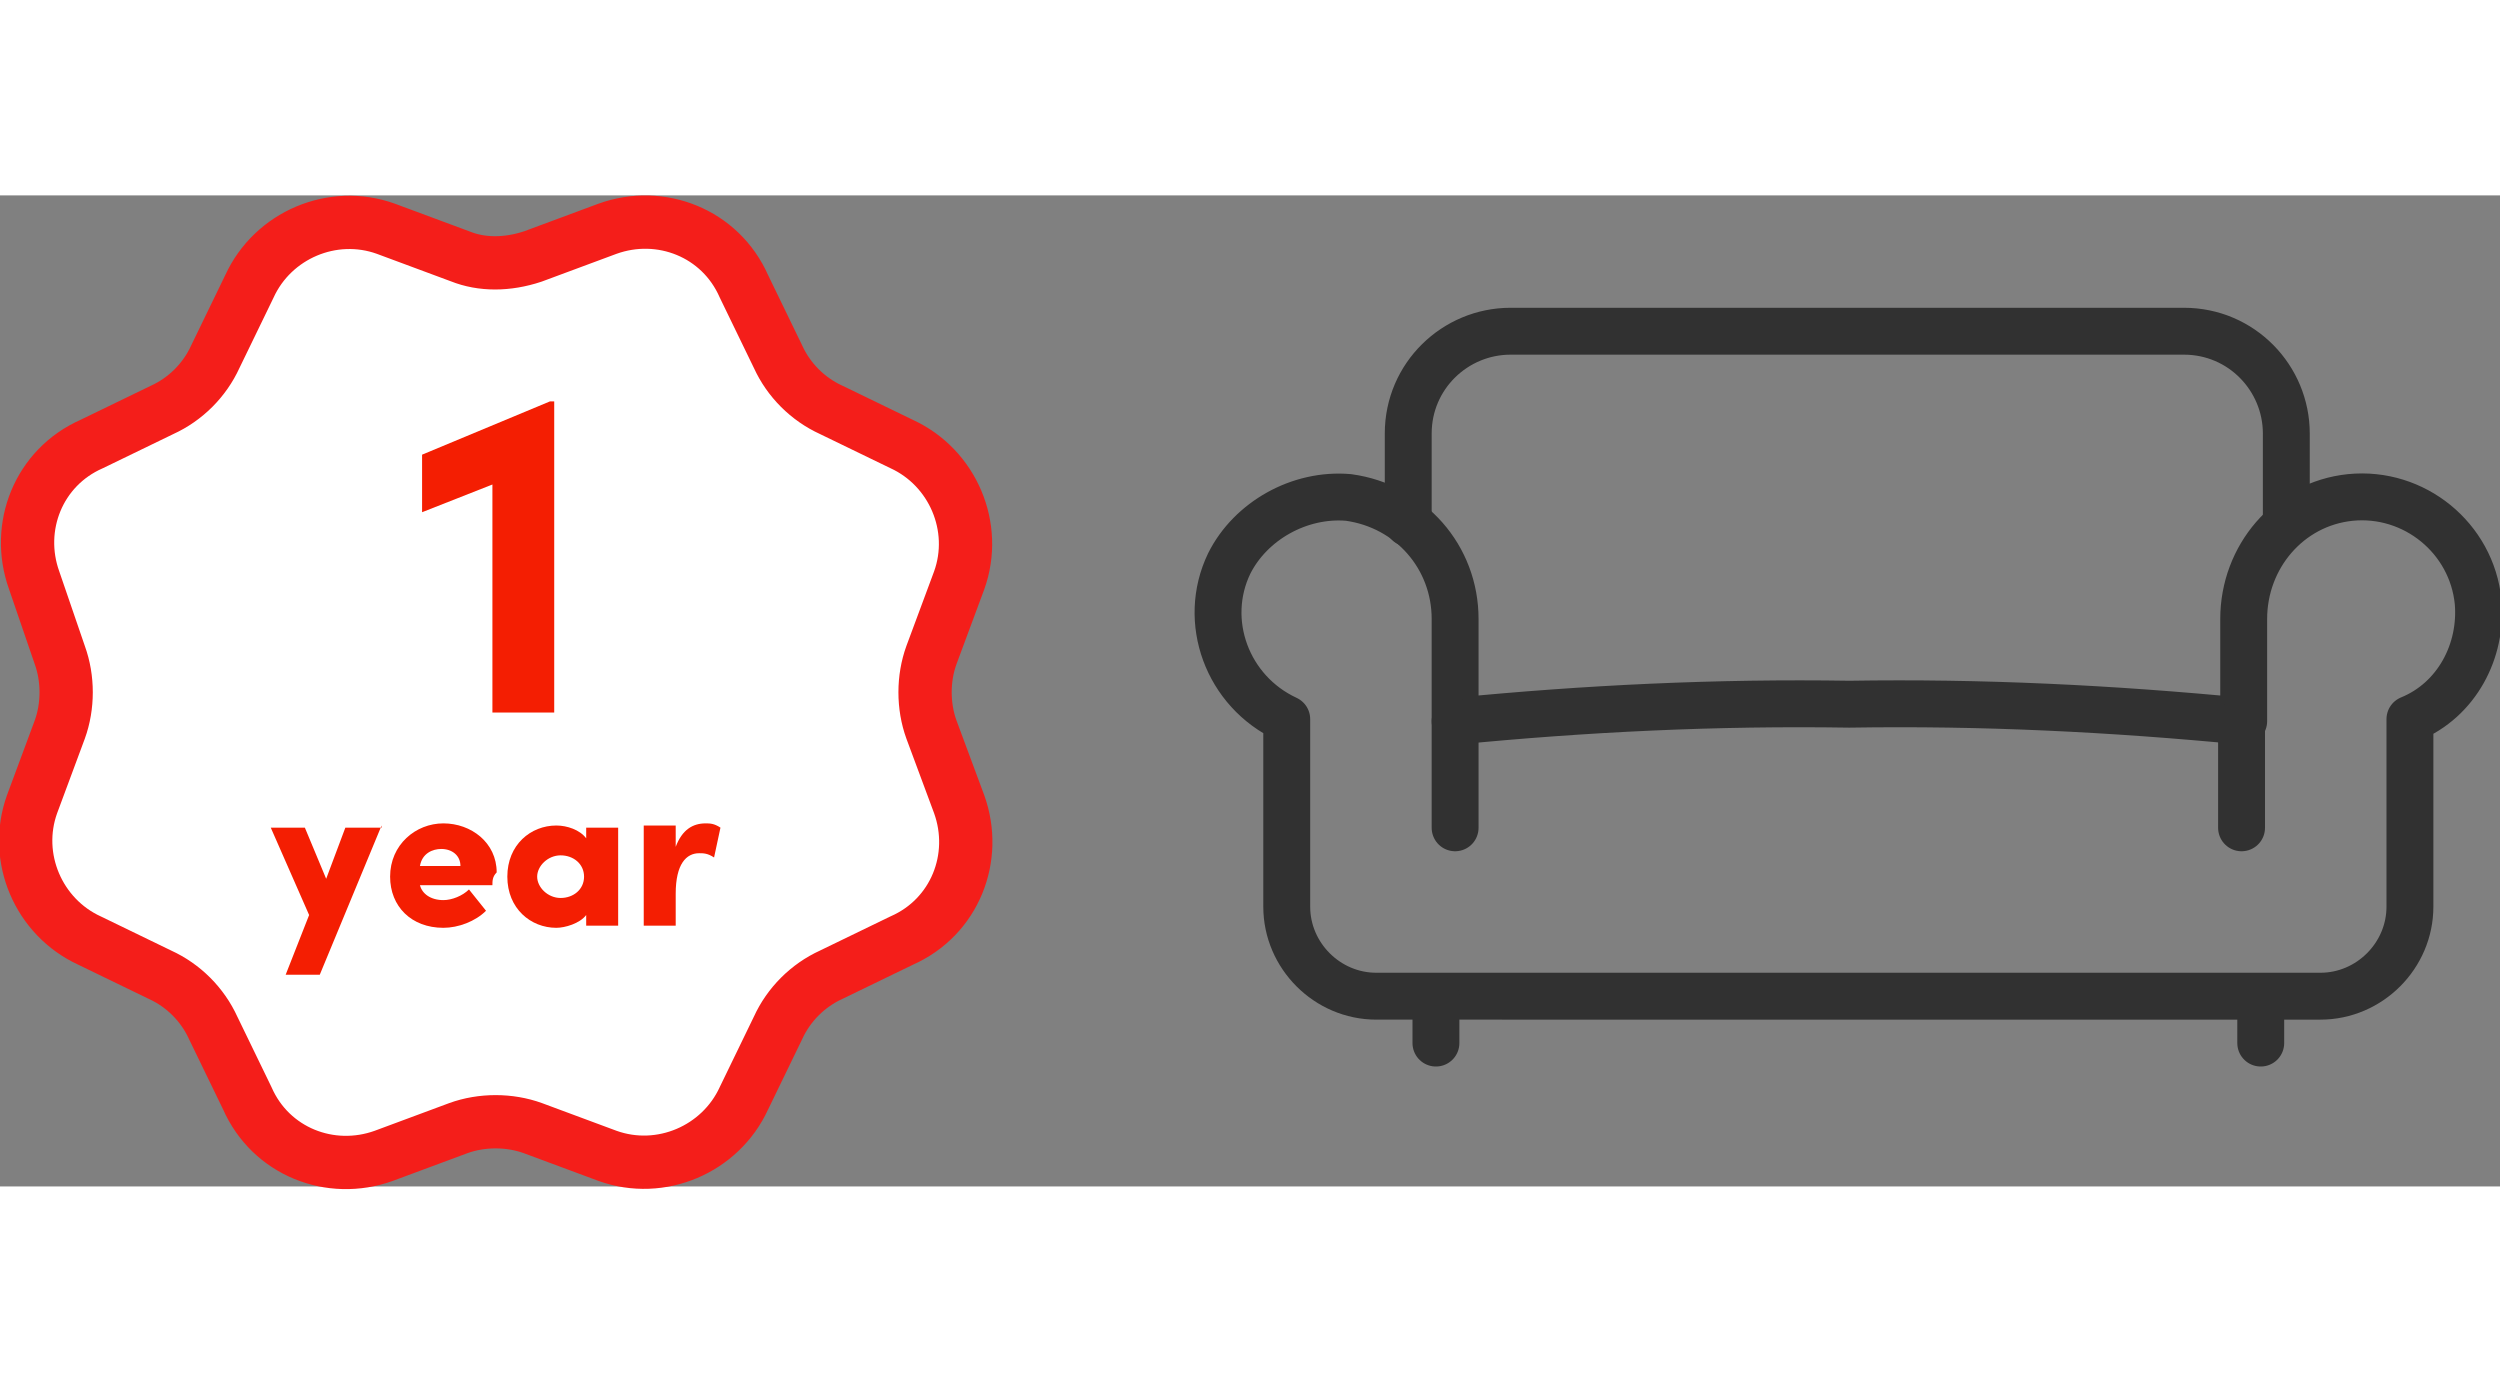 <?xml version="1.0" encoding="utf-8"?>
<!-- Generator: Adobe Illustrator 24.3.0, SVG Export Plug-In . SVG Version: 6.00 Build 0)  -->
<svg version="1.1" id="Calque_1" xmlns="http://www.w3.org/2000/svg" xmlns:xlink="http://www.w3.org/1999/xlink" width="104.632" height="57.834" x="0px" y="0px"
	 viewBox="0 0 117.3 46.5" style="enable-background:new 0 0 117.3 46.5;" xml:space="preserve">
<rect x="0" y="0" width="117.3" height="46.5" fill="#808080" stroke="none"/>
<style type="text/css">
	.st0{fill:none;stroke:#313131;stroke-width:2.2;stroke-linecap:round;stroke-linejoin:round;}
	.st1{fill:#FFFFFF;stroke:#F41E1A;stroke-width:2.5;stroke-linecap:round;stroke-linejoin:round;}
	.st2{enable-background:new    ;}
	.st3{fill:#F41E02;}
</style>
<g id="Groupe_2162" transform="translate(-1058.796 -1055.735)">
	<g id="Groupe_2152" transform="translate(46 -62)">
		<g id="Groupe_2150" transform="translate(0 30)">
			<g id="Groupe_1336" transform="translate(1039.37 855.908)">
				<path id="Tracé_1326" class="st0" d="M36.7,246c2.9,0.4,5,2.8,5,5.7v4.8c6.1-0.6,12.3-0.9,18.5-0.8c6.2-0.1,12.3,0.2,18.5,0.8
					v-4.8c0-2.9,2.1-5.4,5-5.7c3-0.3,5.7,1.9,6,4.9c0.2,2.3-1,4.6-3.2,5.5v8.8c0,2.3-1.9,4.2-4.2,4.2H38c-2.3,0-4.2-1.9-4.2-4.2
					v-8.8c-2.8-1.3-4-4.6-2.7-7.3C32.1,247.1,34.4,245.8,36.7,246L36.7,246z"/>
				<line id="Ligne_827" class="st0" x1="79.5" y1="269.5" x2="79.5" y2="271.6"/>
				<path id="Tracé_1327" class="st0" d="M39.5,247.2v-4.2c0-2.7,2.2-4.8,4.8-4.8c0,0,0,0,0,0h31.6c2.7,0,4.8,2.2,4.8,4.8v4.2"/>
				<line id="Ligne_828" class="st0" x1="40.8" y1="269.5" x2="40.8" y2="271.6"/>
				<line id="Ligne_829" class="st0" x1="41.7" y1="256.5" x2="41.7" y2="261.5"/>
				<line id="Ligne_830" class="st0" x1="78.6" y1="256.5" x2="78.6" y2="261.5"/>
			</g>
			<g id="Groupe_2115" transform="translate(-125 801)">
				<path id="Tracé_1655" class="st1" d="M1162.8,289.6l3.5-1.3c2.5-0.9,5.3,0.2,6.4,2.7l1.6,3.3c0.5,1.1,1.4,2,2.5,2.5l3.3,1.6
					c2.4,1.1,3.6,3.9,2.7,6.4l-1.3,3.5c-0.4,1.1-0.4,2.4,0,3.5l1.3,3.5c0.9,2.5-0.2,5.3-2.7,6.4l-3.3,1.6c-1.1,0.5-2,1.4-2.5,2.5
					l-1.6,3.3c-1.1,2.4-3.9,3.6-6.4,2.7l-3.5-1.3c-1.1-0.4-2.4-0.4-3.5,0l-3.5,1.3c-2.5,0.9-5.3-0.2-6.4-2.7l-1.6-3.3
					c-0.5-1.1-1.4-2-2.5-2.5l-3.3-1.6c-2.4-1.1-3.6-3.9-2.7-6.4l1.3-3.5c0.4-1.1,0.4-2.4,0-3.5l-1.2-3.5c-0.9-2.5,0.2-5.3,2.7-6.4
					l3.3-1.6c1.1-0.5,2-1.4,2.5-2.5l1.6-3.3c1.1-2.4,3.9-3.6,6.4-2.7l3.5,1.3C1160.4,290,1161.6,290,1162.8,289.6z"/>
				<g class="st2">
					<path class="st3" d="M1163.8,296.4V311h-2.9v-10.7l-3.3,1.3v-2.7l6-2.5H1163.8z"/>
				</g>
			</g>
			<g class="st2">
				<path class="st3" d="M1030.7,1117.3l-2.9,7h-1.6l1.1-2.8l-1.8-4.1h1.6l1,2.4l0.9-2.4H1030.7z"/>
				<path class="st3" d="M1035.9,1120.1h-3.4c0.1,0.4,0.5,0.7,1.1,0.7c0.4,0,0.9-0.2,1.2-0.5l0.8,1c-0.5,0.5-1.3,0.8-2,0.8
					c-1.5,0-2.5-1-2.5-2.4c0-1.5,1.2-2.5,2.5-2.5c1.3,0,2.5,0.9,2.5,2.3C1035.9,1119.7,1035.9,1119.9,1035.9,1120.1z M1034.4,1119.2
					c0-0.5-0.4-0.8-0.9-0.8c-0.4,0-0.9,0.2-1,0.8H1034.4z"/>
				<path class="st3" d="M1041.8,1117.3v4.7h-1.5v-0.5c-0.3,0.4-1,0.6-1.4,0.6c-1.2,0-2.3-0.9-2.3-2.4c0-1.5,1.1-2.4,2.3-2.4
					c0.5,0,1.1,0.2,1.4,0.6v-0.5H1041.8z M1040.2,1119.7c0-0.6-0.5-1-1.1-1c-0.6,0-1.1,0.5-1.1,1s0.5,1,1.1,1
					C1039.7,1120.7,1040.2,1120.3,1040.2,1119.7z"/>
				<path class="st3" d="M1046.6,1117.4l-0.3,1.4c-0.3-0.2-0.5-0.2-0.7-0.2c-0.6,0-1.1,0.5-1.1,1.9v1.5h-1.5v-4.7h1.5v1
					c0.3-0.8,0.8-1.1,1.4-1.1C1046.1,1117.2,1046.3,1117.2,1046.6,1117.4z"/>
			</g>
		</g>
	</g>
</g>
</svg>
